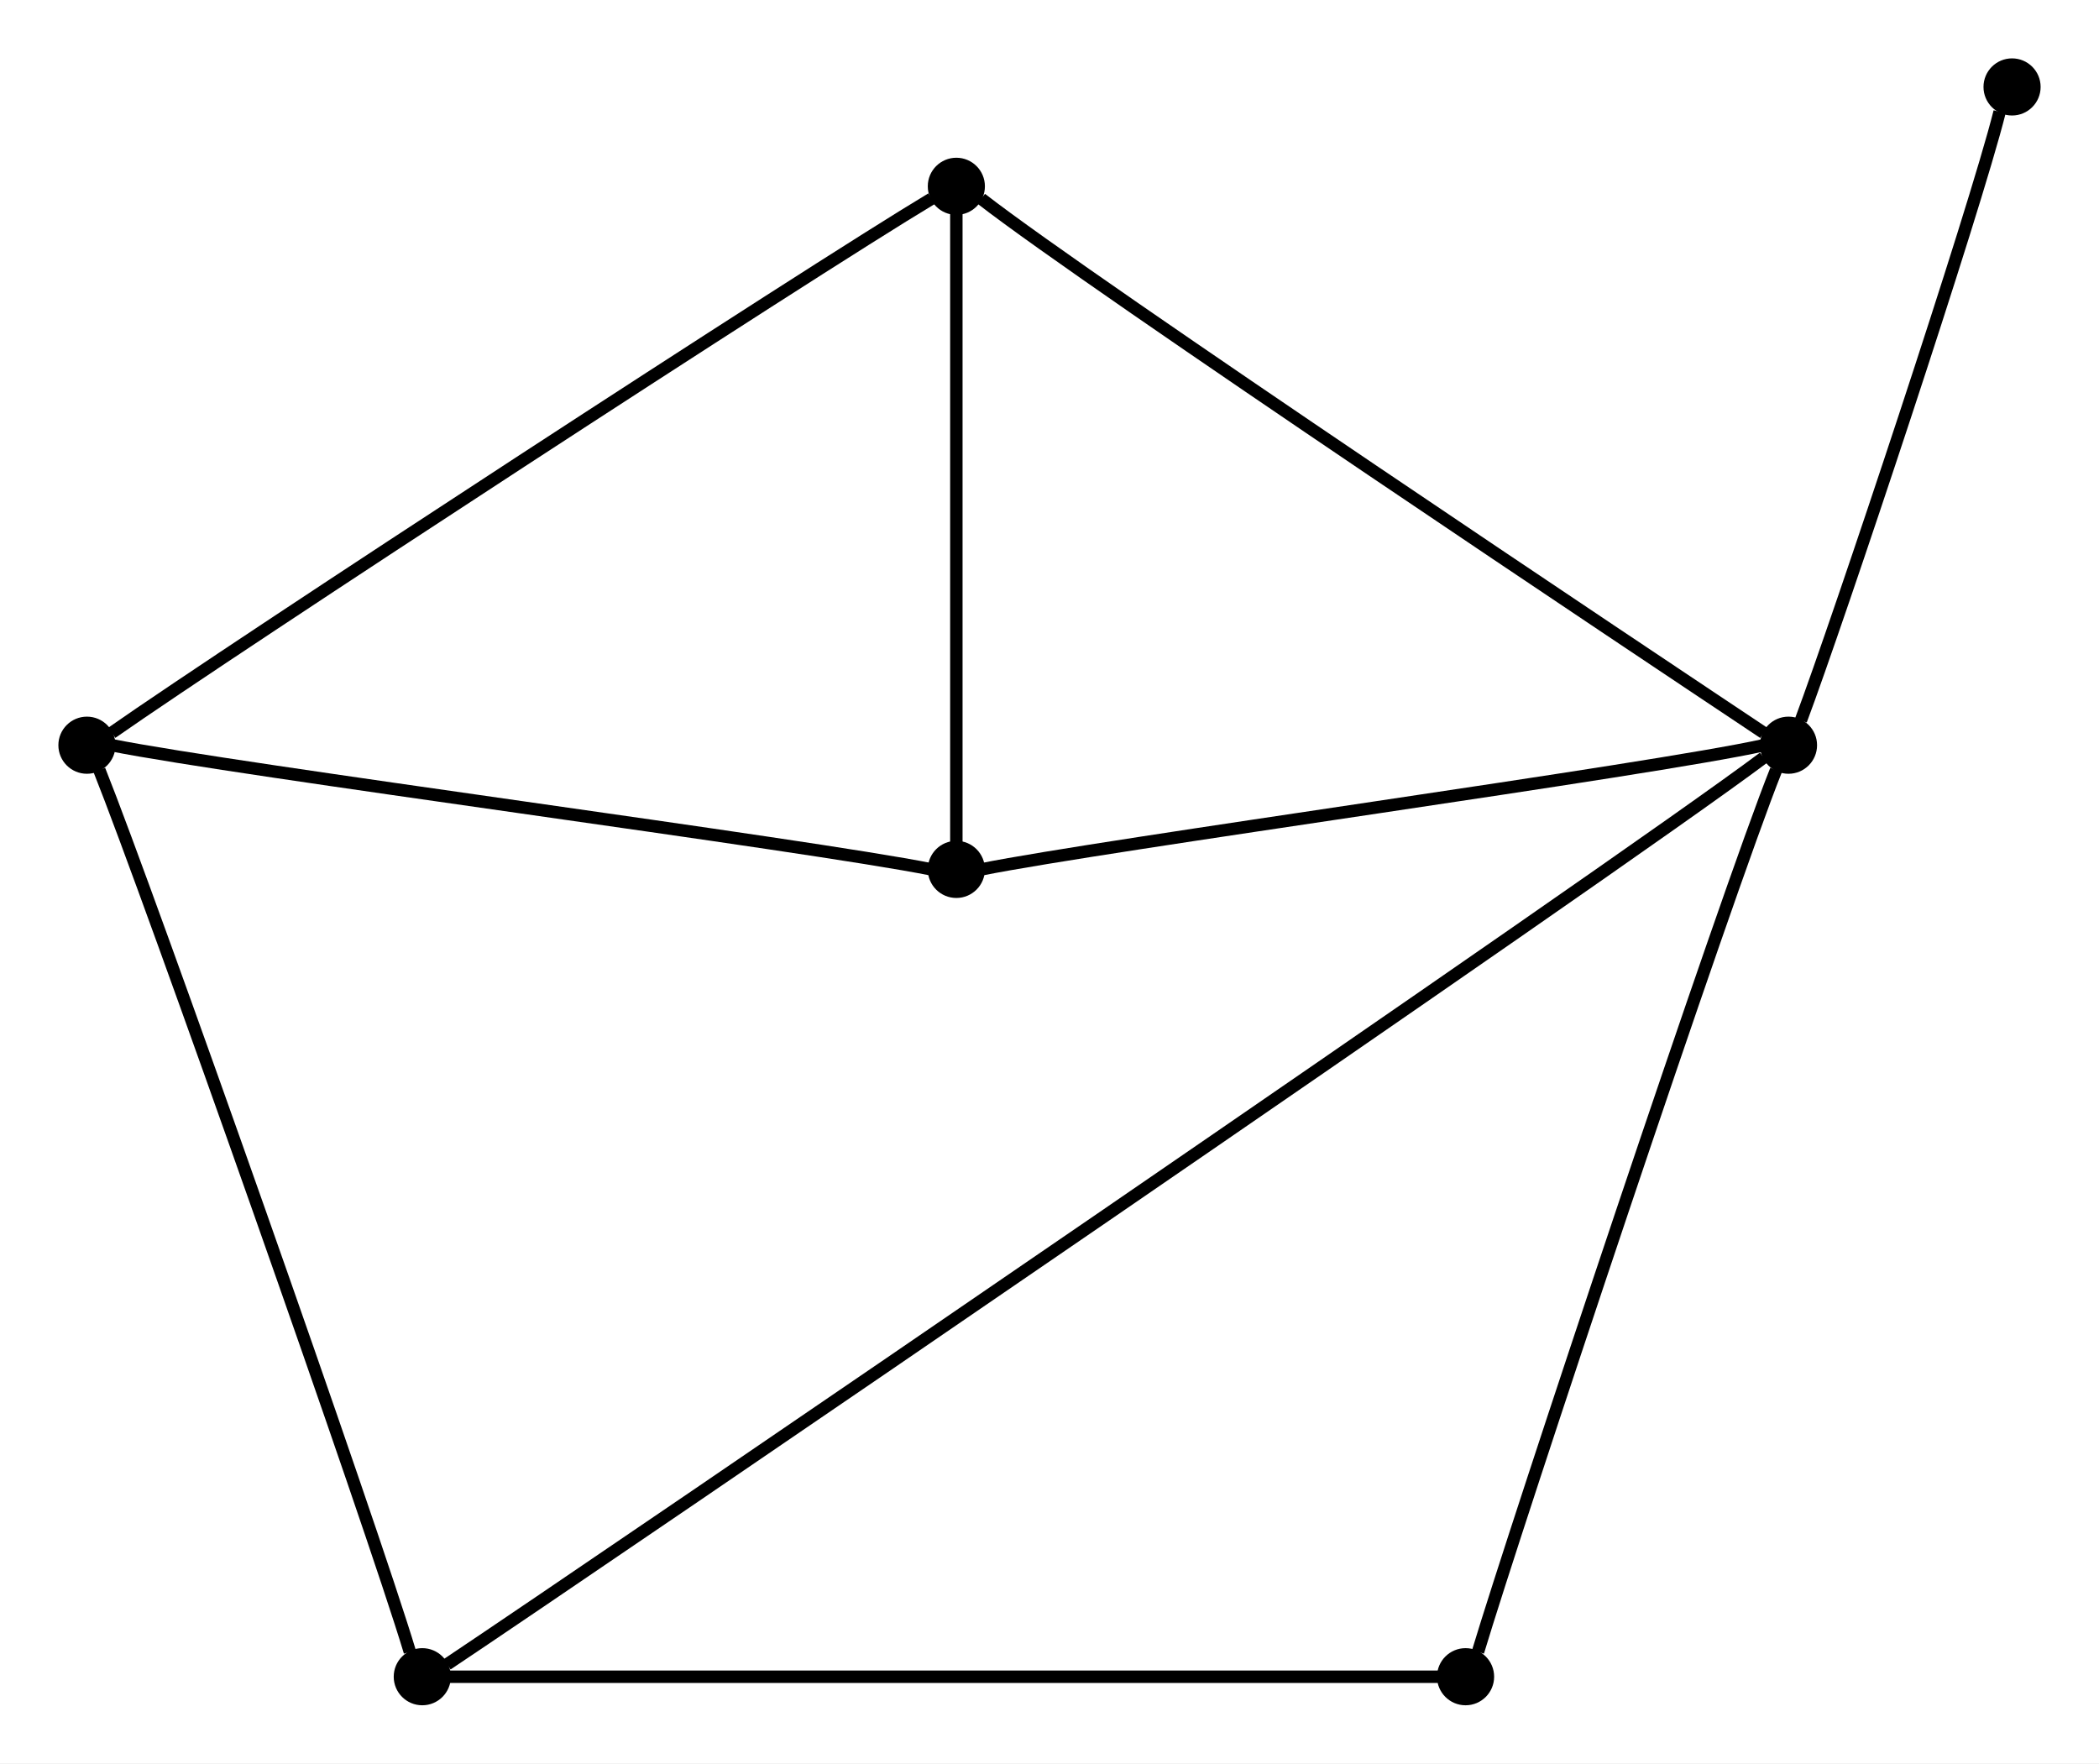 <?xml version="1.0" encoding="UTF-8" standalone="no"?>
<!DOCTYPE svg PUBLIC "-//W3C//DTD SVG 1.0//EN"
 "http://www.w3.org/TR/2001/REC-SVG-20010904/DTD/svg10.dtd">
<!-- Generated by Graphviz version 2.20.2 (Tue Mar &#160;2 21:46:26 UTC 2010)
     For user: (sean) Sean McGivern,,, -->
<!-- Title: G643 Pages: 1 -->
<svg width="100%" height="100%"
 viewBox="0.00 0.00 169.00 142.00" xmlns="http://www.w3.org/2000/svg" xmlns:xlink="http://www.w3.org/1999/xlink">
<rect x="0.00" y="0.00" width="169.00" height="142.00" fill="#808080" stroke="none"/>
<g id="graph0" class="graph" transform="scale(1 1) rotate(0) translate(4 138)">
<title>G643</title>
<polygon style="fill:white;stroke:white;" points="-4,4 -4,-138 165,-138 165,4 -4,4"/>
<!-- 6 -->
<g id="node1" class="node"><title>6</title>
<ellipse style="fill:black;stroke:black;" cx="73" cy="-68" rx="1.8" ry="1.8"/>
</g>
<!-- 1 -->
<g id="node3" class="node"><title>1</title>
<ellipse style="fill:black;stroke:black;" cx="140" cy="-78" rx="1.8" ry="1.8"/>
</g>
<!-- 6&#45;&#45;1 -->
<g id="edge16" class="edge"><title>6&#45;&#45;1</title>
<path style="fill:none;stroke:black;" d="M75,-68C85,-70 129,-76 138,-78"/>
</g>
<!-- 2 -->
<g id="node4" class="node"><title>2</title>
<ellipse style="fill:black;stroke:black;" cx="73" cy="-123" rx="1.8" ry="1.8"/>
</g>
<!-- 6&#45;&#45;2 -->
<g id="edge18" class="edge"><title>6&#45;&#45;2</title>
<path style="fill:none;stroke:black;" d="M73,-70C73,-78 73,-113 73,-121"/>
</g>
<!-- 3 -->
<g id="node5" class="node"><title>3</title>
<ellipse style="fill:black;stroke:black;" cx="3" cy="-78" rx="1.8" ry="1.8"/>
</g>
<!-- 6&#45;&#45;3 -->
<g id="edge14" class="edge"><title>6&#45;&#45;3</title>
<path style="fill:none;stroke:black;" d="M71,-68C61,-70 15,-76 5,-78"/>
</g>
<!-- 7 -->
<g id="node2" class="node"><title>7</title>
<ellipse style="fill:black;stroke:black;" cx="158" cy="-131" rx="1.8" ry="1.8"/>
</g>
<!-- 1&#45;&#45;7 -->
<g id="edge20" class="edge"><title>1&#45;&#45;7</title>
<path style="fill:none;stroke:black;" d="M141,-80C144,-88 155,-121 157,-129"/>
</g>
<!-- 1&#45;&#45;2 -->
<g id="edge2" class="edge"><title>1&#45;&#45;2</title>
<path style="fill:none;stroke:black;" d="M138,-79C129,-85 84,-115 75,-122"/>
</g>
<!-- 5 -->
<g id="node7" class="node"><title>5</title>
<ellipse style="fill:black;stroke:black;" cx="114" cy="-3" rx="1.8" ry="1.8"/>
</g>
<!-- 1&#45;&#45;5 -->
<g id="edge10" class="edge"><title>1&#45;&#45;5</title>
<path style="fill:none;stroke:black;" d="M139,-76C135,-66 118,-15 115,-5"/>
</g>
<!-- 2&#45;&#45;3 -->
<g id="edge4" class="edge"><title>2&#45;&#45;3</title>
<path style="fill:none;stroke:black;" d="M71,-122C61,-116 15,-86 5,-79"/>
</g>
<!-- 4 -->
<g id="node6" class="node"><title>4</title>
<ellipse style="fill:black;stroke:black;" cx="30" cy="-3" rx="1.8" ry="1.8"/>
</g>
<!-- 3&#45;&#45;4 -->
<g id="edge6" class="edge"><title>3&#45;&#45;4</title>
<path style="fill:none;stroke:black;" d="M4,-76C8,-66 26,-15 29,-5"/>
</g>
<!-- 4&#45;&#45;1 -->
<g id="edge12" class="edge"><title>4&#45;&#45;1</title>
<path style="fill:none;stroke:black;" d="M32,-4C44,-12 126,-68 138,-77"/>
</g>
<!-- 4&#45;&#45;5 -->
<g id="edge8" class="edge"><title>4&#45;&#45;5</title>
<path style="fill:none;stroke:black;" d="M32,-3C44,-3 101,-3 112,-3"/>
</g>
</g>
</svg>
